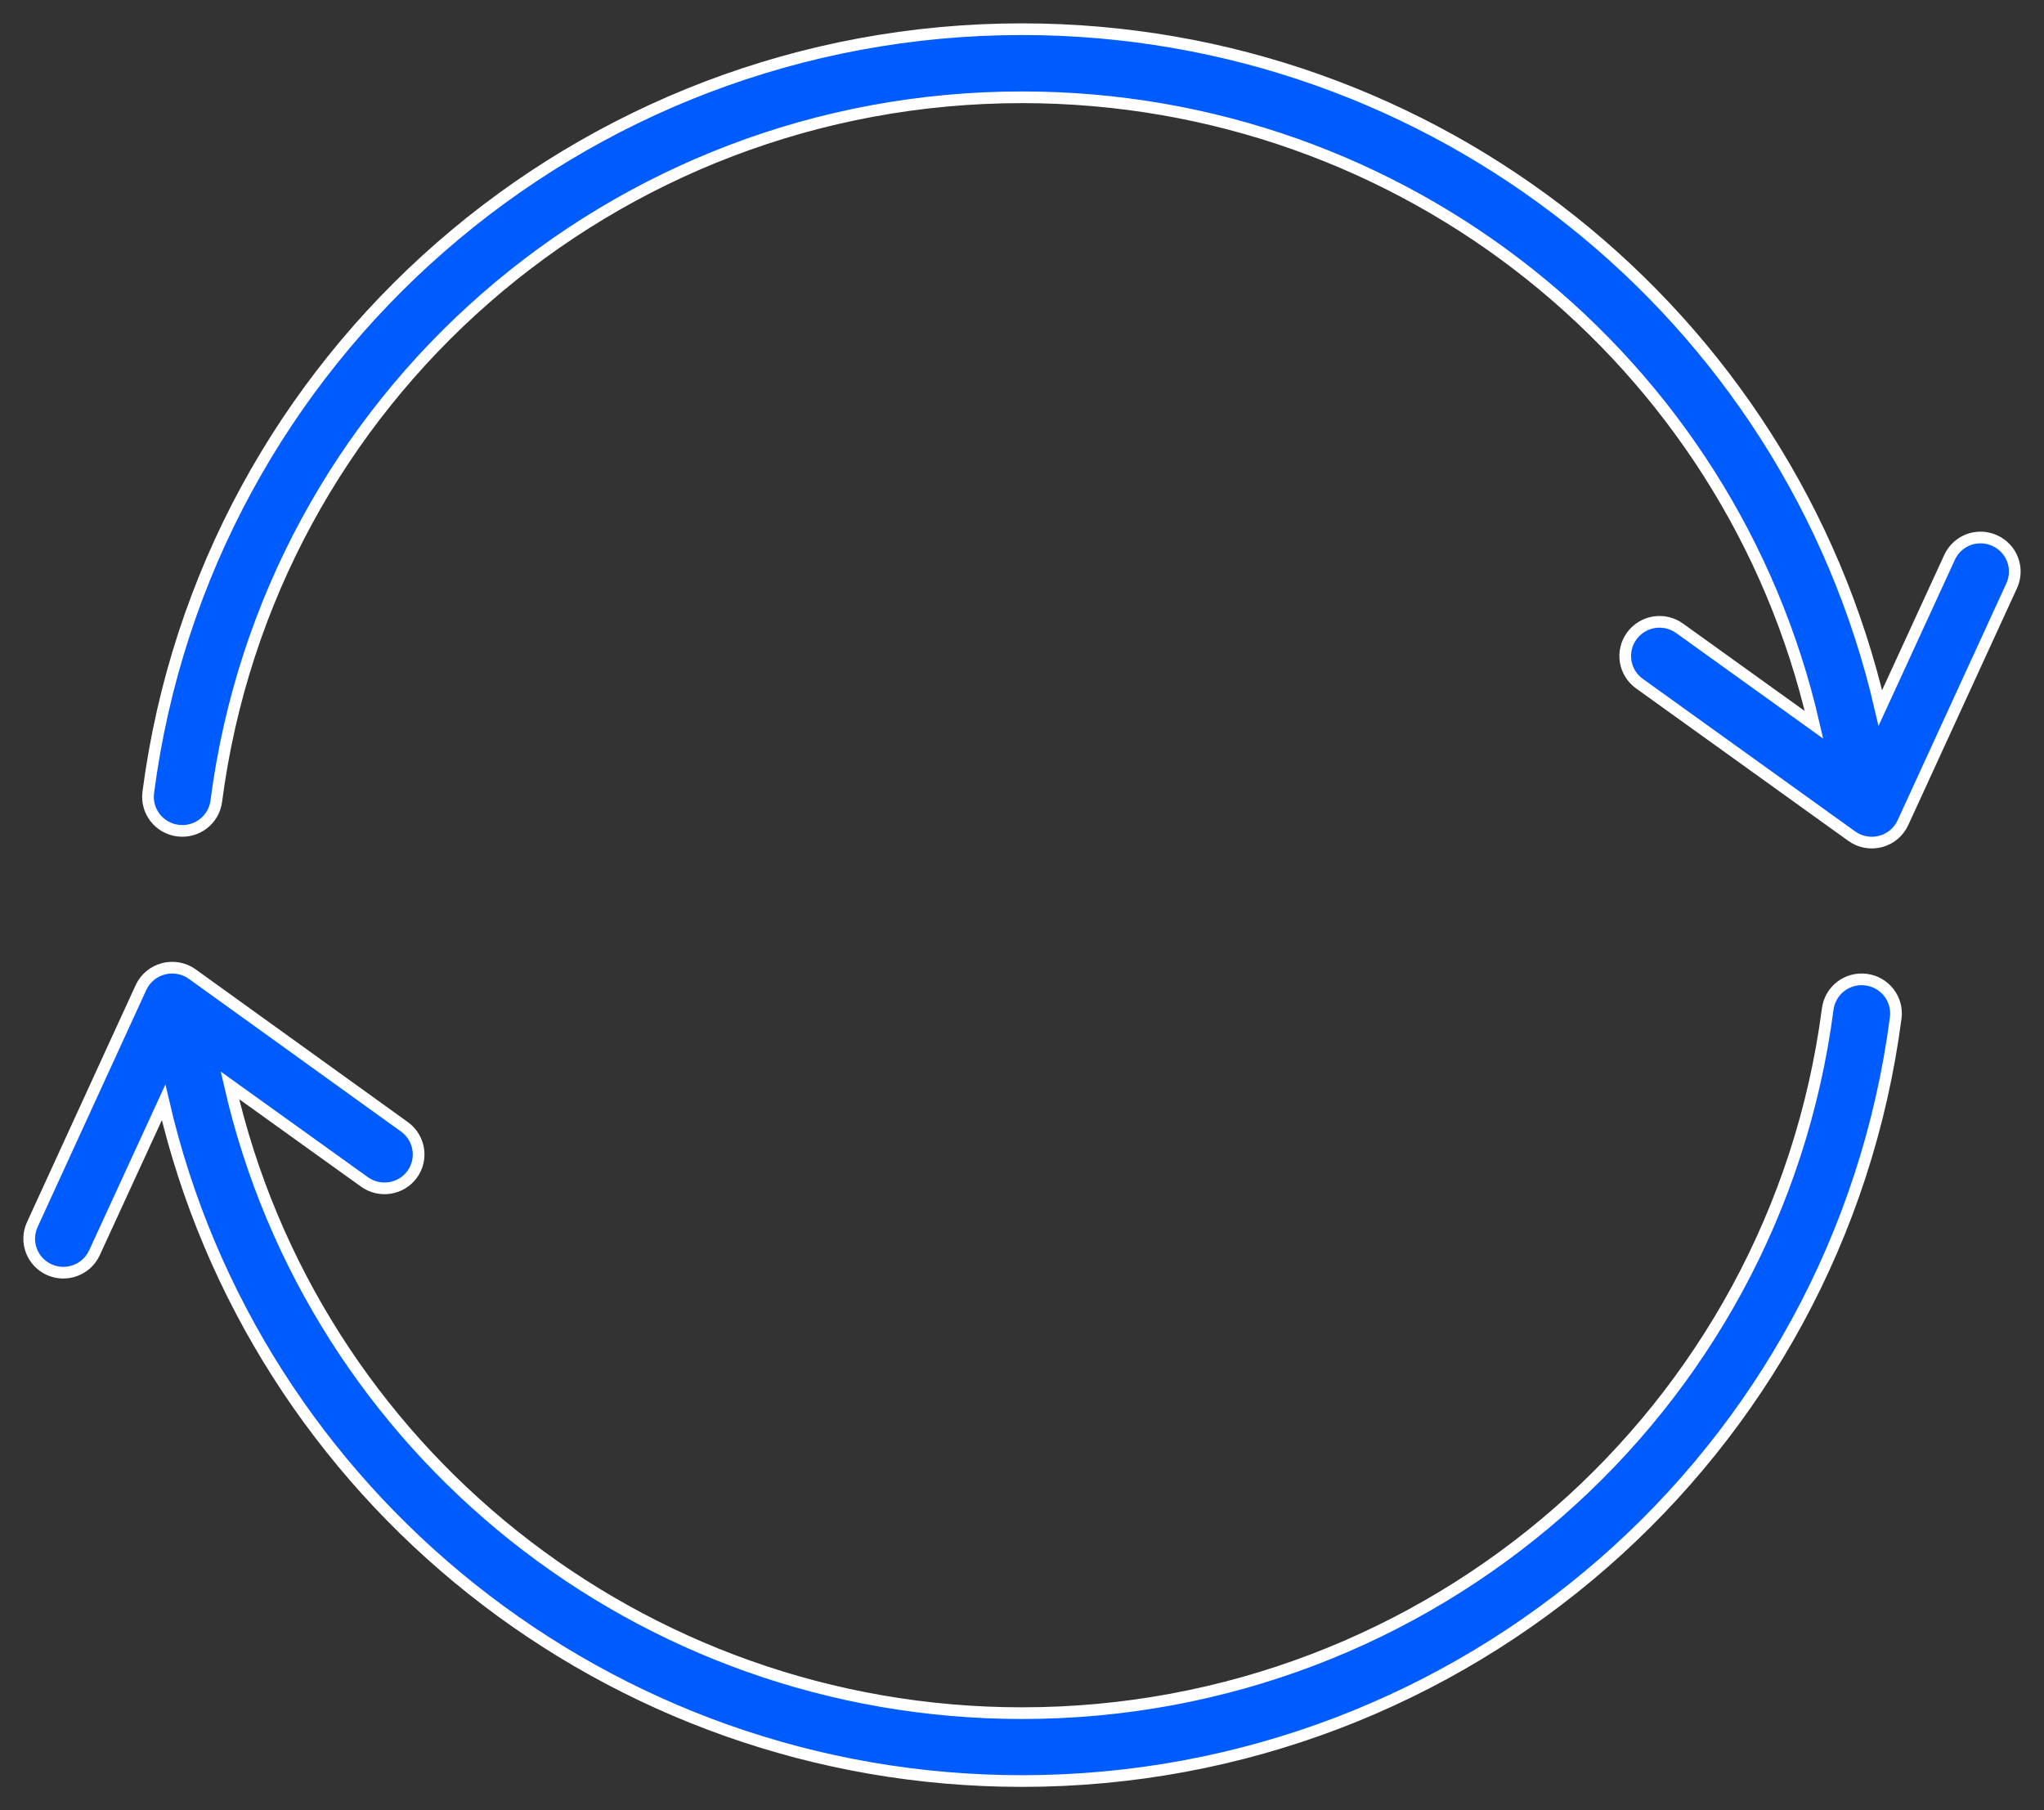 <?xml version="1.0" encoding="UTF-8"?> <svg xmlns="http://www.w3.org/2000/svg" xmlns:xlink="http://www.w3.org/1999/xlink" width="70px" height="62px" viewBox="0 0 70 62" version="1.1"><rect x="0" y="0" width="70" height="62" fill="#333333" stroke="none"/><title>Shape</title><g id="Page-1" stroke="none" stroke-width="1" fill="none" fill-rule="evenodd"><path d="M35,1 C19.846,1 7.026,12.194 5.078,27.139 C5.037,27.446 5.121,27.757 5.311,28.003 C5.501,28.248 5.781,28.409 6.09,28.448 C6.4,28.489 6.713,28.405 6.96,28.216 C7.207,28.027 7.368,27.747 7.407,27.44 C9.206,13.639 21.006,3.332 35,3.332 C48.095,3.332 59.267,12.358 62.123,24.825 L57.52,21.519 C56.996,21.142 56.265,21.258 55.885,21.778 C55.7,22.029 55.624,22.342 55.672,22.649 C55.721,22.956 55.891,23.231 56.144,23.413 L63.415,28.637 C63.7,28.843 64.063,28.91 64.404,28.82 C64.745,28.73 65.026,28.492 65.171,28.173 L68.893,20.063 C69.023,19.782 69.035,19.46 68.926,19.169 C68.818,18.879 68.597,18.643 68.313,18.515 C68.032,18.387 67.712,18.375 67.422,18.48 C67.131,18.589 66.894,18.809 66.765,19.091 L64.395,24.249 C61.273,10.778 49.157,1 35,1 L35,1 Z M5.939,33.144 C5.824,33.14 5.709,33.152 5.598,33.181 C5.256,33.27 4.972,33.507 4.826,33.827 L1.105,41.944 C0.838,42.529 1.097,43.218 1.684,43.485 C2.273,43.75 2.967,43.492 3.235,42.907 L5.603,37.756 C8.723,51.228 20.841,61 35,61 C50.154,61 62.974,49.804 64.922,34.859 C64.962,34.552 64.878,34.241 64.687,33.996 C64.497,33.751 64.216,33.591 63.907,33.552 C63.599,33.512 63.287,33.595 63.04,33.784 C62.794,33.973 62.633,34.252 62.593,34.558 C60.794,48.359 48.994,58.675 35,58.675 C21.904,58.675 10.729,49.642 7.874,37.173 L12.48,40.479 C13.003,40.856 13.734,40.741 14.115,40.222 C14.493,39.701 14.376,38.974 13.854,38.596 L6.585,33.363 C6.396,33.228 6.172,33.152 5.939,33.144 L5.939,33.144 Z" id="Shape" stroke="#FFFFFF" stroke-width="0.4" fill="#005CFF"></path></g></svg> 